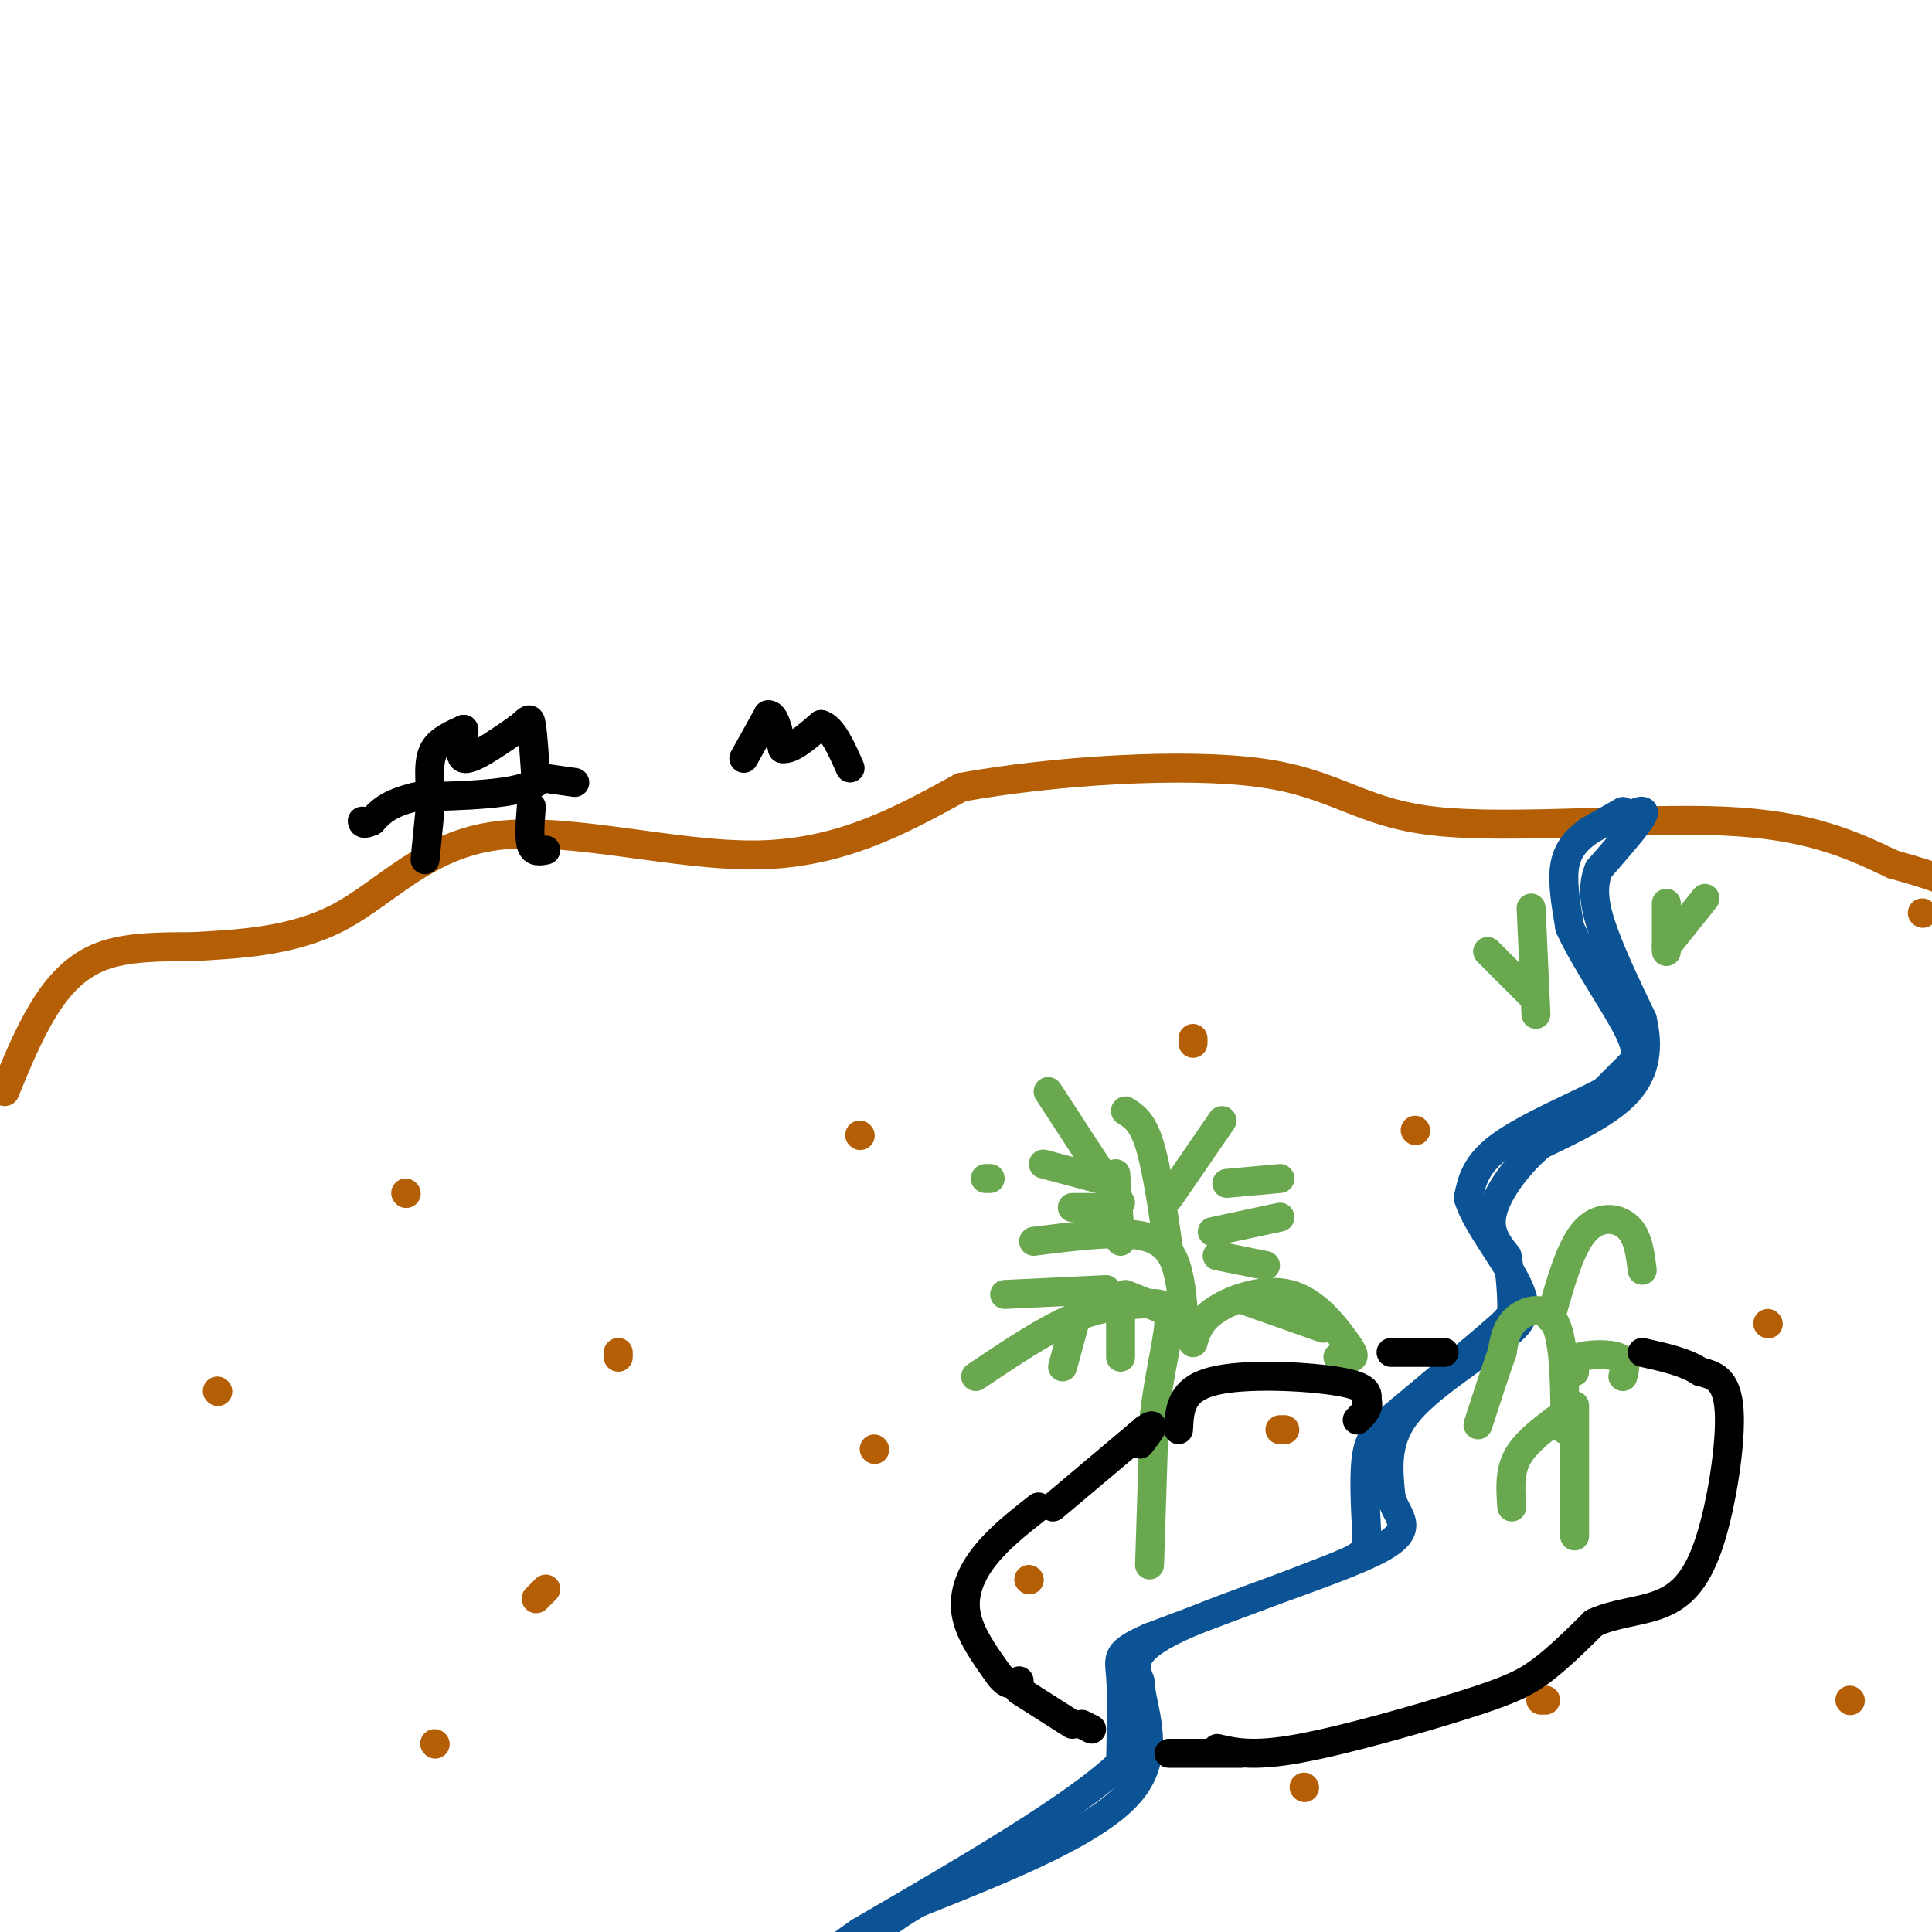 <svg viewBox='0 0 400 400' version='1.1' xmlns='http://www.w3.org/2000/svg' xmlns:xlink='http://www.w3.org/1999/xlink'><g fill='none' stroke='#b45f06' stroke-width='6' stroke-linecap='round' stroke-linejoin='round'><path d='M1,226c2.467,-6.000 4.933,-12.000 8,-17c3.067,-5.000 6.733,-9.000 12,-11c5.267,-2.000 12.133,-2.000 19,-2'/><path d='M40,196c8.461,-0.530 20.113,-0.853 30,-6c9.887,-5.147 18.008,-15.116 33,-17c14.992,-1.884 36.855,4.319 54,4c17.145,-0.319 29.573,-7.159 42,-14'/><path d='M199,163c19.203,-3.480 46.209,-5.180 62,-3c15.791,2.180 20.367,8.241 36,10c15.633,1.759 42.324,-0.783 60,0c17.676,0.783 26.338,4.892 35,9'/><path d='M392,179c7.833,2.167 9.917,3.083 12,4'/><path d='M398,189c0.000,0.000 0.100,0.100 0.1,0.1'/><path d='M45,288c0.000,0.000 0.100,0.100 0.1,0.1'/><path d='M111,331c0.000,0.000 2.000,-2.000 2,-2'/><path d='M128,281c0.000,0.000 0.000,-1.000 0,-1'/><path d='M84,247c0.000,0.000 0.100,0.100 0.1,0.1'/><path d='M293,234c0.000,0.000 0.100,0.100 0.1,0.1'/><path d='M366,274c0.000,0.000 0.100,0.100 0.1,0.1'/><path d='M383,352c0.000,0.000 0.100,0.100 0.1,0.1'/><path d='M320,352c0.000,0.000 -1.000,0.000 -1,0'/><path d='M266,296c0.000,0.000 -1.000,0.000 -1,0'/><path d='M178,235c0.000,0.000 0.100,0.100 0.1,0.1'/><path d='M247,215c0.000,0.000 0.000,1.000 0,1'/><path d='M213,327c0.000,0.000 0.100,0.100 0.1,0.1'/><path d='M90,361c0.000,0.000 0.100,0.100 0.1,0.1'/><path d='M270,370c0.000,0.000 0.100,0.100 0.1,0.1'/><path d='M181,300c0.000,0.000 0.100,0.100 0.1,0.1'/></g>
<g fill='none' stroke='#0b5394' stroke-width='6' stroke-linecap='round' stroke-linejoin='round'><path d='M336,168c0.000,0.000 -7.000,4.000 -7,4'/><path d='M329,172c-2.244,1.600 -4.356,3.600 -5,7c-0.644,3.400 0.178,8.200 1,13'/><path d='M325,192c2.810,6.345 9.333,15.708 12,21c2.667,5.292 1.476,6.512 0,8c-1.476,1.488 -3.238,3.244 -5,5'/><path d='M332,226c-5.133,2.733 -15.467,7.067 -21,11c-5.533,3.933 -6.267,7.467 -7,11'/><path d='M304,248c1.622,5.711 9.178,14.489 11,20c1.822,5.511 -2.089,7.756 -6,10'/><path d='M309,278c-4.800,4.133 -13.800,9.467 -18,15c-4.200,5.533 -3.600,11.267 -3,17'/><path d='M288,310c1.202,4.298 5.708,6.542 -3,11c-8.708,4.458 -30.631,11.131 -41,16c-10.369,4.869 -9.185,7.935 -8,11'/><path d='M236,348c0.267,5.800 4.933,14.800 -2,23c-6.933,8.200 -25.467,15.600 -44,23'/><path d='M190,394c-9.000,5.333 -9.500,7.167 -10,9'/><path d='M337,169c2.000,-0.917 4.000,-1.833 3,0c-1.000,1.833 -5.000,6.417 -9,11'/><path d='M331,180c-1.533,3.800 -0.867,7.800 1,13c1.867,5.200 4.933,11.600 8,18'/><path d='M340,211c1.378,5.644 0.822,10.756 -3,15c-3.822,4.244 -10.911,7.622 -18,11'/><path d='M319,237c-5.156,4.422 -9.044,9.978 -10,14c-0.956,4.022 1.022,6.511 3,9'/><path d='M312,260c0.702,3.488 0.958,7.708 1,10c0.042,2.292 -0.131,2.655 -4,6c-3.869,3.345 -11.435,9.673 -19,16'/><path d='M290,292c-4.511,3.733 -6.289,5.067 -7,9c-0.711,3.933 -0.356,10.467 0,17'/><path d='M283,318c-0.133,3.578 -0.467,4.022 -8,7c-7.533,2.978 -22.267,8.489 -37,14'/><path d='M238,339c-7.089,3.156 -6.311,4.044 -6,8c0.311,3.956 0.156,10.978 0,18'/><path d='M232,365c-9.000,8.833 -31.500,21.917 -54,35'/><path d='M178,400c-9.167,6.333 -5.083,4.667 -1,3'/></g>
<g fill='none' stroke='#6aa84f' stroke-width='6' stroke-linecap='round' stroke-linejoin='round'><path d='M345,197c0.000,0.000 0.000,-10.000 0,-10'/><path d='M345,196c0.000,0.000 8.000,-10.000 8,-10'/><path d='M308,197c0.000,0.000 9.000,9.000 9,9'/><path d='M317,188c0.000,0.000 1.000,22.000 1,22'/><path d='M324,296c-0.022,-9.022 -0.044,-18.044 -2,-22c-1.956,-3.956 -5.844,-2.844 -8,-1c-2.156,1.844 -2.578,4.422 -3,7'/><path d='M311,280c-1.333,3.667 -3.167,9.333 -5,15'/><path d='M321,273c2.022,-7.289 4.044,-14.578 7,-18c2.956,-3.422 6.844,-2.978 9,-1c2.156,1.978 2.578,5.489 3,9'/><path d='M326,284c-0.444,-1.178 -0.889,-2.356 1,-3c1.889,-0.644 6.111,-0.756 8,0c1.889,0.756 1.444,2.378 1,4'/><path d='M326,291c0.000,0.000 0.000,27.000 0,27'/><path d='M322,294c-3.250,2.500 -6.500,5.000 -8,8c-1.500,3.000 -1.250,6.500 -1,10'/><path d='M238,324c0.000,0.000 1.000,-31.000 1,-31'/><path d='M239,293c1.038,-9.134 3.134,-16.469 3,-20c-0.134,-3.531 -2.498,-3.258 -6,-3c-3.502,0.258 -8.144,0.502 -14,3c-5.856,2.498 -12.928,7.249 -20,12'/><path d='M247,278c0.727,-2.378 1.455,-4.756 5,-7c3.545,-2.244 9.909,-4.354 15,-3c5.091,1.354 8.909,6.172 11,9c2.091,2.828 2.455,3.665 2,4c-0.455,0.335 -1.727,0.167 -3,0'/><path d='M245,272c-0.156,-2.467 -0.311,-4.933 -1,-8c-0.689,-3.067 -1.911,-6.733 -7,-8c-5.089,-1.267 -14.044,-0.133 -23,1'/><path d='M229,267c0.000,0.000 -21.000,1.000 -21,1'/><path d='M223,272c0.000,0.000 -3.000,11.000 -3,11'/><path d='M232,270c0.000,0.000 0.000,11.000 0,11'/><path d='M233,268c0.000,0.000 10.000,4.000 10,4'/><path d='M242,259c-1.250,-8.583 -2.500,-17.167 -4,-22c-1.500,-4.833 -3.250,-5.917 -5,-7'/><path d='M232,249c0.000,0.000 -15.000,-23.000 -15,-23'/><path d='M205,244c0.000,0.000 -1.000,0.000 -1,0'/><path d='M216,241c0.000,0.000 15.000,4.000 15,4'/><path d='M222,250c0.000,0.000 6.000,0.000 6,0'/><path d='M231,243c0.000,0.000 1.000,14.000 1,14'/><path d='M242,248c0.000,0.000 11.000,-16.000 11,-16'/><path d='M254,245c0.000,0.000 11.000,-1.000 11,-1'/><path d='M251,255c0.000,0.000 14.000,-3.000 14,-3'/><path d='M252,260c0.000,0.000 10.000,2.000 10,2'/><path d='M257,269c0.000,0.000 17.000,6.000 17,6'/></g>
<g fill='none' stroke='#000000' stroke-width='6' stroke-linecap='round' stroke-linejoin='round'><path d='M218,312c0.000,0.000 19.000,-16.000 19,-16'/><path d='M237,296c3.000,-2.167 1.000,0.417 -1,3'/><path d='M244,296c0.200,-4.133 0.400,-8.267 7,-10c6.600,-1.733 19.600,-1.067 26,0c6.400,1.067 6.200,2.533 6,4'/><path d='M283,290c0.667,1.333 -0.667,2.667 -2,4'/><path d='M215,312c-4.044,3.178 -8.089,6.356 -11,10c-2.911,3.644 -4.689,7.756 -4,12c0.689,4.244 3.844,8.622 7,13'/><path d='M207,347c1.833,2.333 2.917,1.667 4,1'/><path d='M252,362c3.750,0.869 7.500,1.738 17,0c9.500,-1.738 24.750,-6.083 34,-9c9.250,-2.917 12.500,-4.405 16,-7c3.500,-2.595 7.250,-6.298 11,-10'/><path d='M330,336c4.349,-2.070 9.722,-2.246 14,-4c4.278,-1.754 7.459,-5.088 10,-13c2.541,-7.912 4.440,-20.404 4,-27c-0.440,-6.596 -3.220,-7.298 -6,-8'/><path d='M352,284c-3.000,-2.000 -7.500,-3.000 -12,-4'/><path d='M288,280c0.000,0.000 11.000,0.000 11,0'/><path d='M211,350c0.000,0.000 11.000,7.000 11,7'/><path d='M242,363c0.000,0.000 15.000,0.000 15,0'/><path d='M224,357c0.000,0.000 2.000,1.000 2,1'/><path d='M89,162c-0.083,-2.583 -0.167,-5.167 1,-7c1.167,-1.833 3.583,-2.917 6,-4'/><path d='M96,151c0.444,0.978 -1.444,5.422 0,6c1.444,0.578 6.222,-2.711 11,-6'/><path d='M107,151c2.333,-1.689 2.667,-2.911 3,-1c0.333,1.911 0.667,6.956 1,12'/><path d='M111,162c-4.000,2.500 -14.500,2.750 -25,3'/><path d='M86,165c-5.667,1.333 -7.333,3.167 -9,5'/><path d='M77,170c-1.833,0.833 -1.917,0.417 -2,0'/><path d='M89,168c0.000,0.000 -1.000,10.000 -1,10'/><path d='M110,167c-0.250,3.250 -0.500,6.500 0,8c0.500,1.500 1.750,1.250 3,1'/><path d='M112,161c0.000,0.000 7.000,1.000 7,1'/><path d='M154,157c0.000,0.000 5.000,-9.000 5,-9'/><path d='M159,148c1.333,-0.333 2.167,3.333 3,7'/><path d='M162,155c1.833,0.333 4.917,-2.333 8,-5'/><path d='M170,150c2.333,0.667 4.167,4.833 6,9'/></g>
</svg>